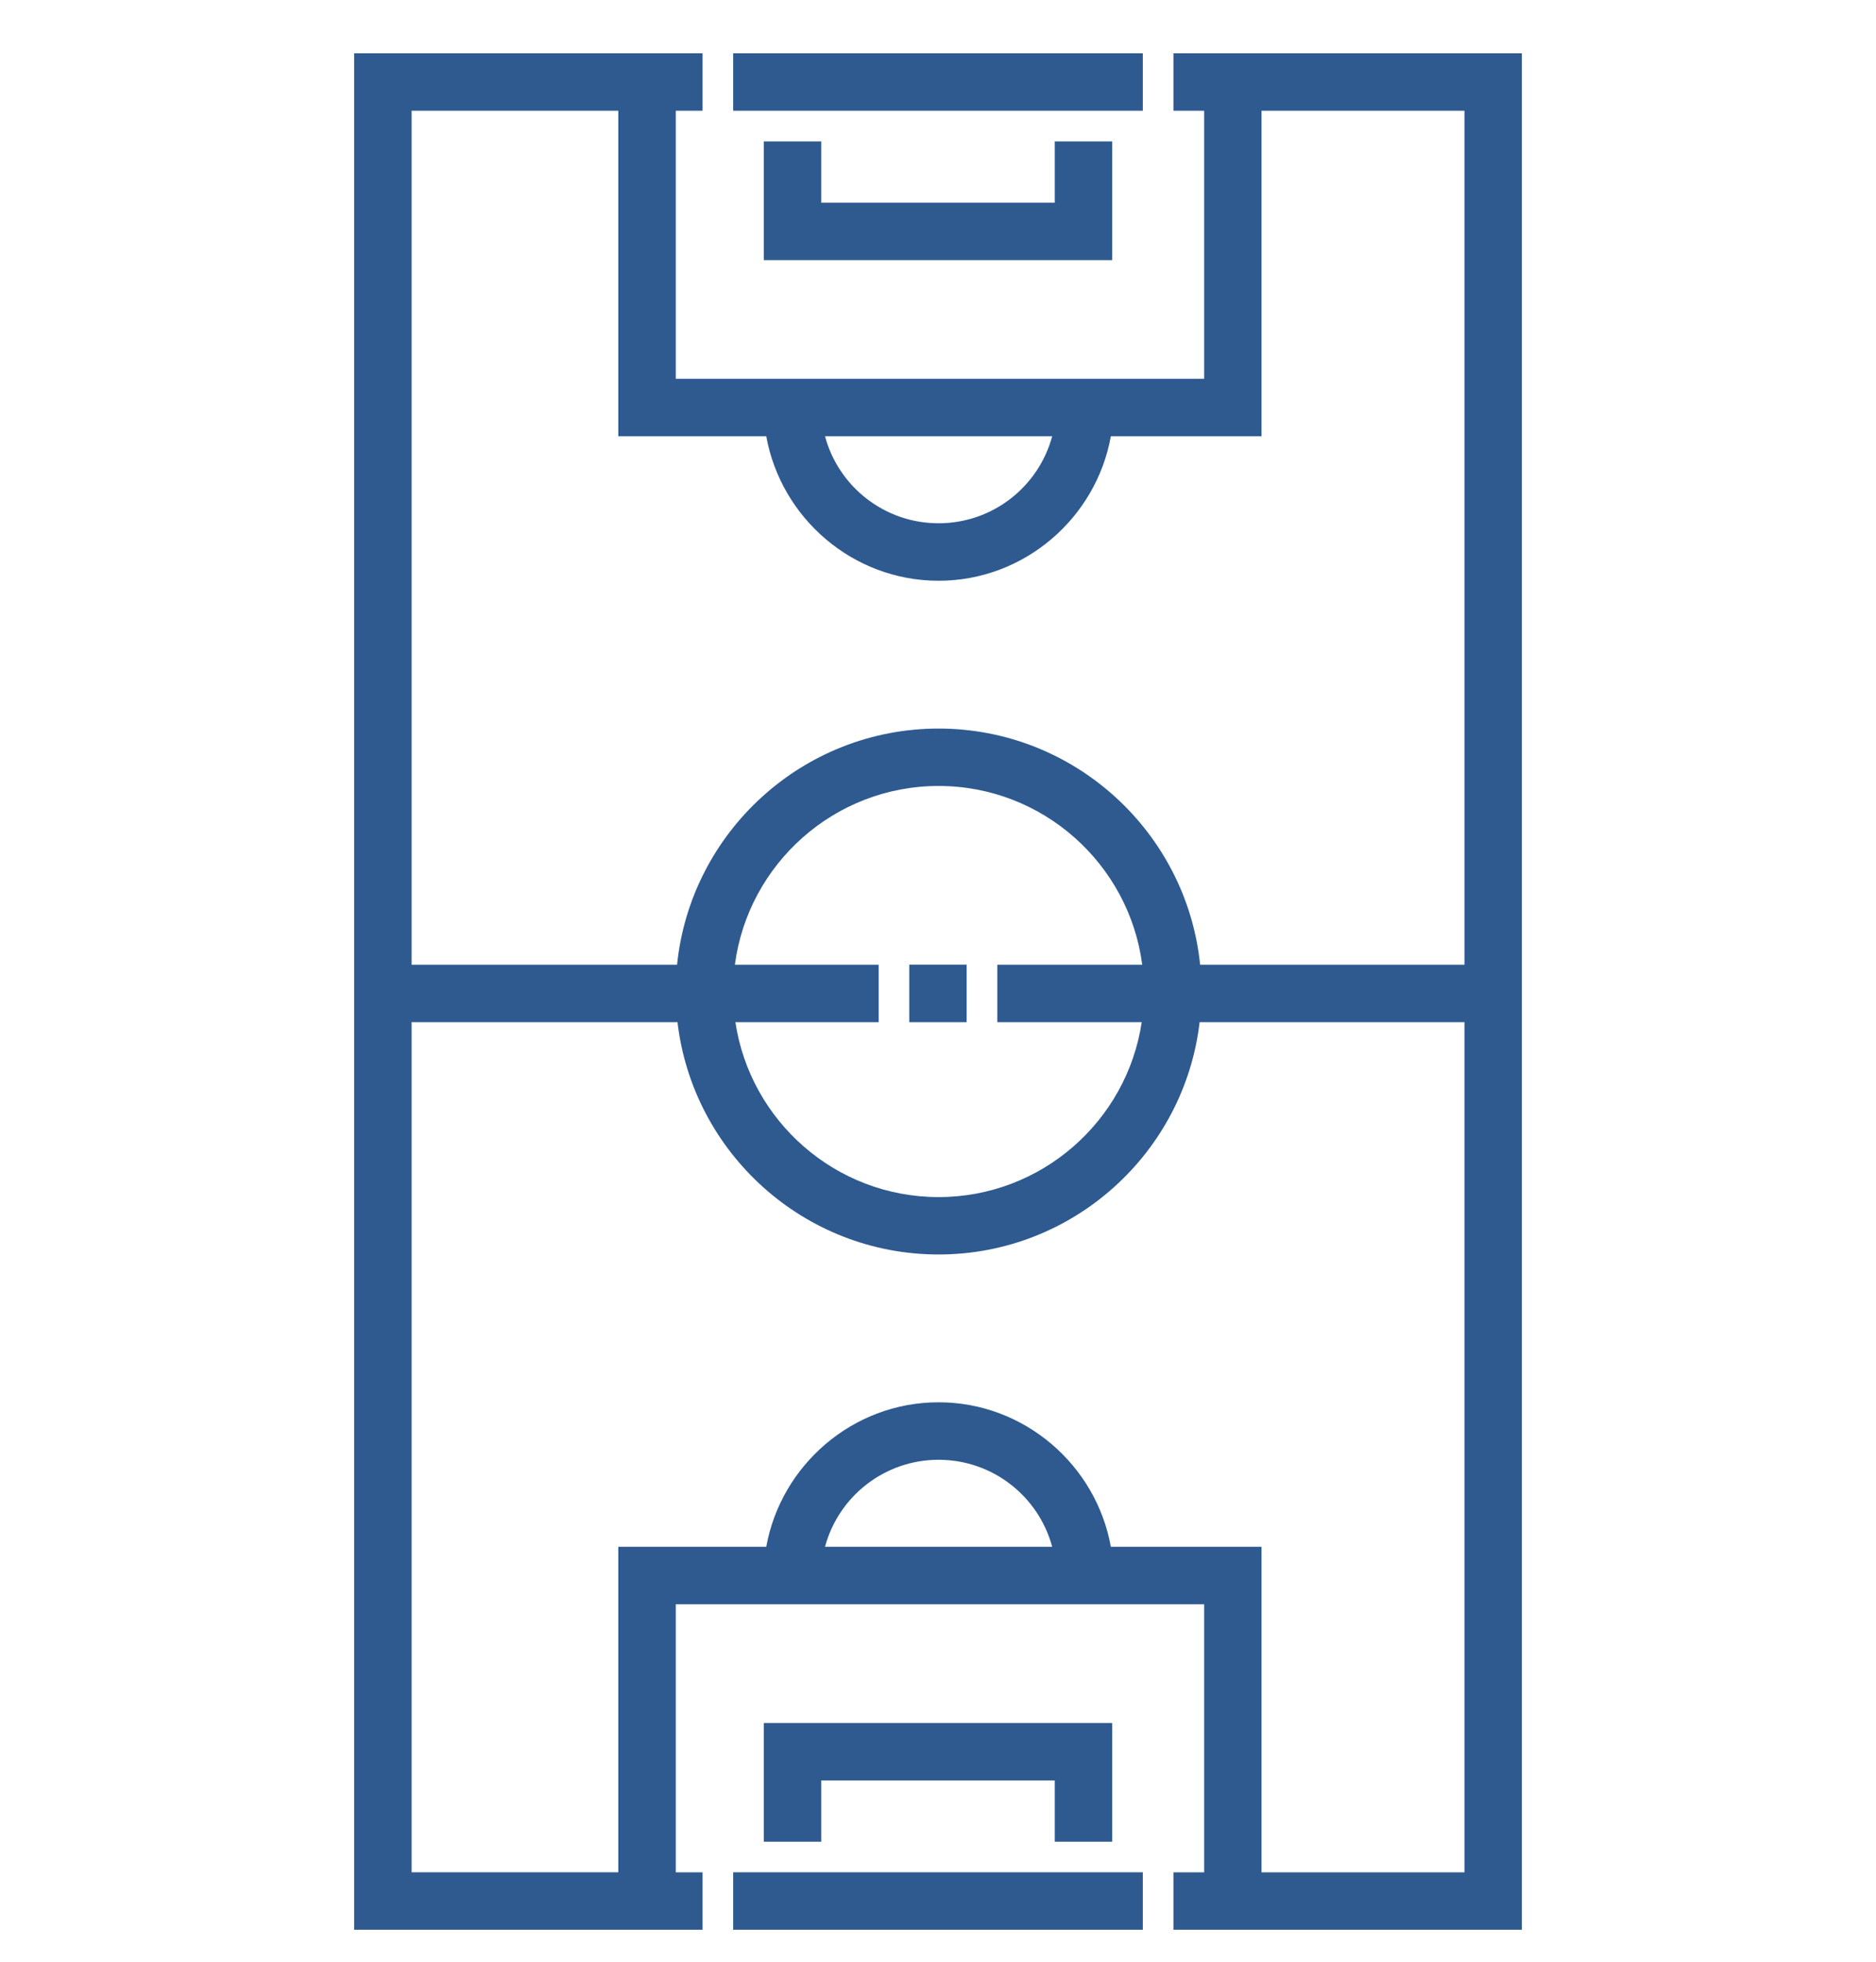 <svg width="22" height="23" viewBox="0 0 22 23" fill="none" xmlns="http://www.w3.org/2000/svg">
<g clip-path="url(#clip0_3029_77766)">
<path d="M13.402 21.951H8.598V22.625H13.402V21.951Z" fill="#2E5A90"/>
<path d="M8.957 20.201V21.593H9.631V20.875H12.369V21.593H13.043V20.201H8.957Z" fill="#2E5A90"/>
<path d="M11.336 11.31H10.663V11.984H11.336V11.31Z" fill="#2E5A90"/>
<path d="M13.402 0.625H8.598V1.298H13.402V0.625Z" fill="#2E5A90"/>
<path d="M12.369 1.658V2.377H9.631V1.658H8.957V3.05H13.043V1.658H12.369Z" fill="#2E5A90"/>
<path d="M13.761 0.625V1.298H14.121V4.441H7.925V1.298H8.239V0.625H4.153V22.625H8.239V21.952H7.925V18.809H14.121V21.952H13.761V22.625H17.847V0.625H13.761ZM12.339 5.115C12.181 5.703 11.644 6.135 11.007 6.135C10.37 6.135 9.833 5.703 9.675 5.115H12.339ZM9.675 18.135C9.833 17.547 10.37 17.115 11.007 17.115C11.644 17.115 12.181 17.547 12.339 18.135H9.675ZM17.174 21.952H14.794V18.135H13.027C12.856 17.18 12.015 16.441 11.007 16.441C9.998 16.441 9.158 17.18 8.986 18.135H7.251V21.951H4.827V11.984H7.945C8.124 13.515 9.428 14.708 11.007 14.708C12.585 14.708 13.89 13.515 14.068 11.984H17.174V21.952H17.174ZM13.389 11.984C13.216 13.143 12.213 14.035 11.007 14.035C9.8 14.035 8.798 13.143 8.624 11.984H10.304V11.311H8.618C8.773 10.13 9.785 9.215 11.007 9.215C12.229 9.215 13.241 10.13 13.395 11.311H11.696V11.984H13.389ZM17.174 11.311H14.074C13.916 9.758 12.601 8.542 11.007 8.542C9.413 8.542 8.098 9.758 7.94 11.311H4.827V1.298H7.251V5.115H8.986C9.158 6.07 9.998 6.809 11.007 6.809C12.015 6.809 12.856 6.07 13.027 5.115H14.794V1.298H17.174L17.174 11.311Z" fill="#2E5A90"/>
</g>
<defs>
<clipPath id="clip0_3029_77766">
<rect width="22" height="22" fill="white" transform="translate(0 0.625)"/>
</clipPath>
</defs>
</svg>
